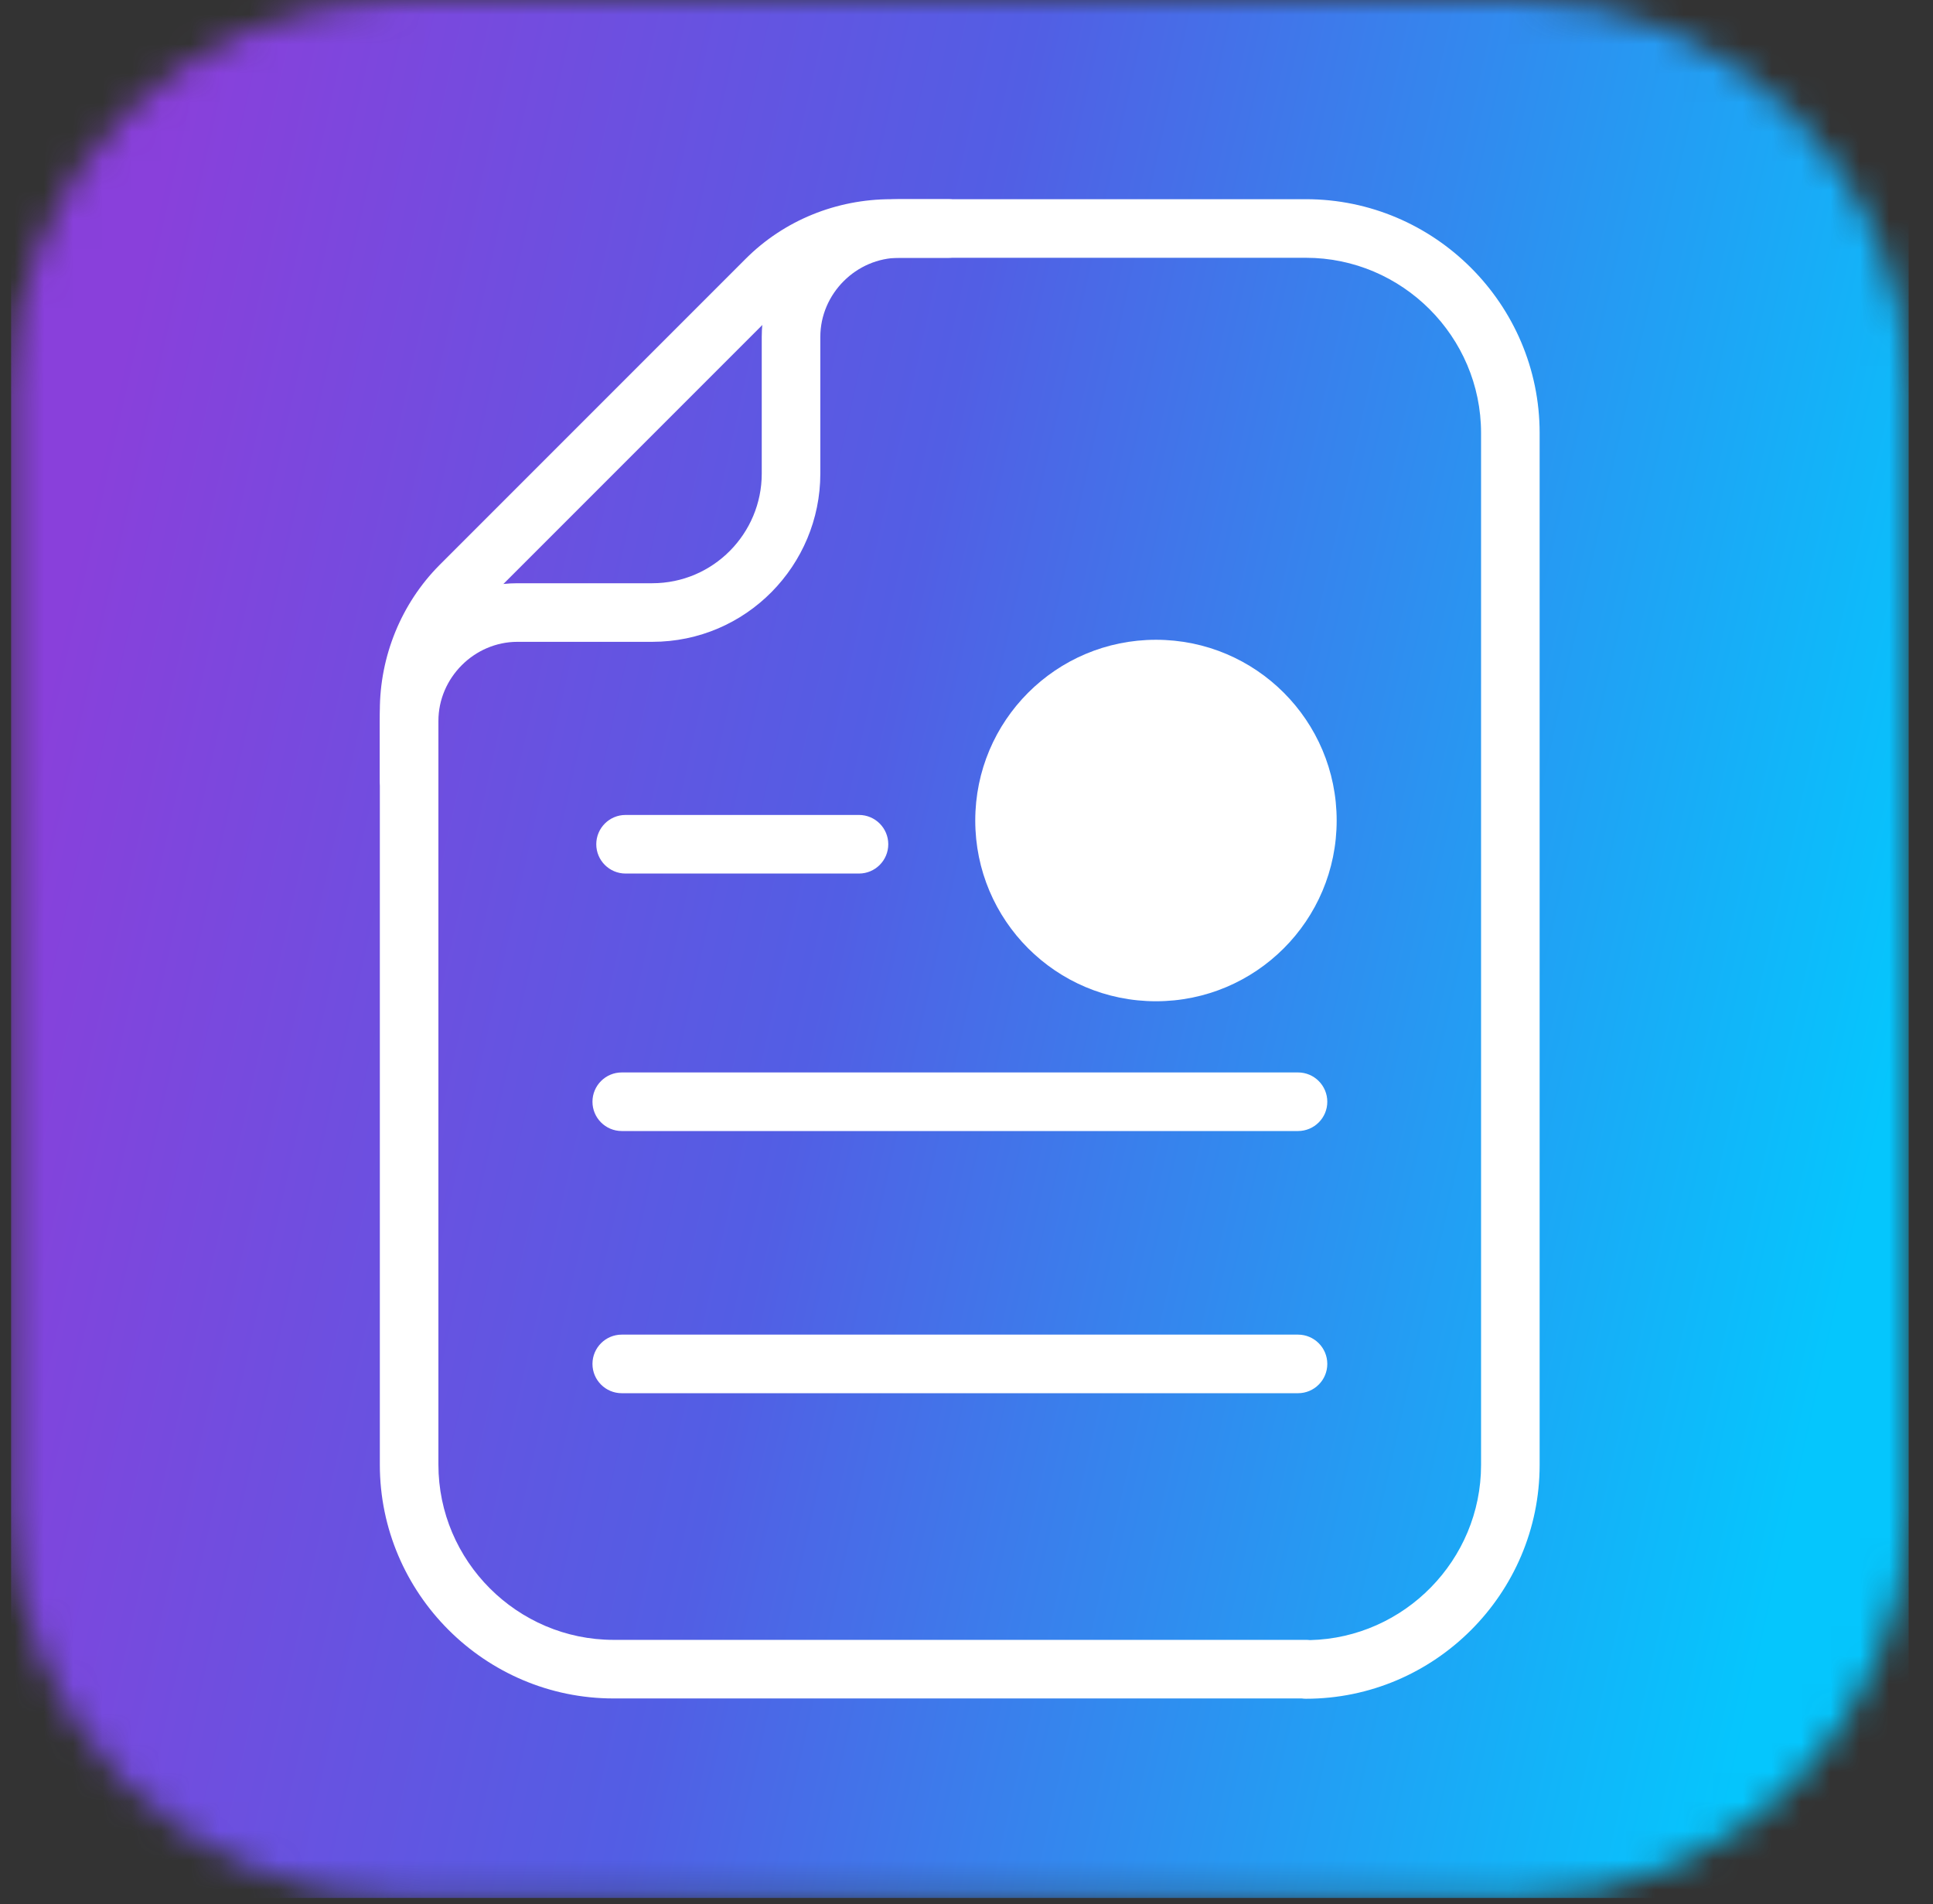 <svg width="66" height="65" viewBox="0 0 66 65" fill="none" xmlns="http://www.w3.org/2000/svg">
<rect x="0" y="0" width="66" height="65" fill="#333333" stroke="none"/>
<mask id="mask0_94_752" style="mask-type:luminance" maskUnits="userSpaceOnUse" x="0" y="0" width="66" height="65">
<path fill-rule="evenodd" clip-rule="evenodd" d="M13.689 0H51.859C59.179 0 65.169 5.99 65.169 13.31V51.48C65.169 58.8 59.179 64.79 51.859 64.79H13.689C6.369 64.79 0.379 58.8 0.379 51.48V13.31C0.379 5.99 6.369 0 13.689 0Z" fill="white"/>
</mask>
<g mask="url(#mask0_94_752)">
<path d="M65.169 0H0.379V64.79H65.169V0Z" fill="url(#paint0_linear_94_752)"/>
</g>
<path fill-rule="evenodd" clip-rule="evenodd" d="M30.429 8.8C29.076 8.8 27.803 9.32 26.876 10.247L16.419 20.704C16.419 20.704 16.419 20.705 16.418 20.706C15.497 21.636 14.969 22.921 14.969 24.26V50C14.969 53.288 17.662 55.98 20.949 55.98H44.599C44.643 55.98 44.686 55.983 44.729 55.988C47.953 55.913 50.569 53.251 50.569 50.01V14.78C50.569 11.492 47.877 8.8 44.589 8.8H30.429ZM44.448 57.98H20.949C16.557 57.98 12.969 54.392 12.969 50V24.26C12.969 22.4 13.701 20.606 14.999 19.296L15.002 19.293L15.002 19.293L25.462 8.833C26.775 7.52 28.562 6.8 30.429 6.8H44.589C48.981 6.8 52.569 10.388 52.569 14.78V50.01C52.569 54.402 48.981 57.99 44.589 57.99C44.541 57.99 44.494 57.987 44.448 57.98Z" fill="white"/>
<path fill-rule="evenodd" clip-rule="evenodd" d="M30.709 8.8C29.233 8.8 28.009 10.03 28.009 11.5V16.17C28.009 19.293 25.481 21.91 22.269 21.91H17.669C16.193 21.91 14.969 23.14 14.969 24.61V26.63C14.969 27.182 14.521 27.63 13.969 27.63C13.417 27.63 12.969 27.182 12.969 26.63V24.61C12.969 22.039 15.085 19.91 17.669 19.91H22.269C24.357 19.91 26.009 18.207 26.009 16.17V11.5C26.009 8.929 28.125 6.8 30.709 6.8H32.379C32.931 6.8 33.379 7.248 33.379 7.8C33.379 8.352 32.931 8.8 32.379 8.8H30.709Z" fill="white"/>
<path fill-rule="evenodd" clip-rule="evenodd" d="M20.229 37.61C20.229 37.058 20.677 36.61 21.229 36.61H44.319C44.871 36.61 45.319 37.058 45.319 37.61C45.319 38.162 44.871 38.61 44.319 38.61H21.229C20.677 38.61 20.229 38.162 20.229 37.61Z" fill="white"/>
<path fill-rule="evenodd" clip-rule="evenodd" d="M45.639 28.01C45.639 24.6 42.879 21.84 39.469 21.84C36.059 21.84 33.299 24.6 33.299 28.01C33.299 31.42 36.059 34.18 39.469 34.18C42.879 34.18 45.639 31.42 45.639 28.01Z" fill="white"/>
<path fill-rule="evenodd" clip-rule="evenodd" d="M20.229 46.56C20.229 46.008 20.677 45.56 21.229 45.56H44.319C44.871 45.56 45.319 46.008 45.319 46.56C45.319 47.112 44.871 47.56 44.319 47.56H21.229C20.677 47.56 20.229 47.112 20.229 46.56Z" fill="white"/>
<path fill-rule="evenodd" clip-rule="evenodd" d="M20.359 28.82C20.359 28.268 20.807 27.82 21.359 27.82H29.329C29.881 27.82 30.329 28.268 30.329 28.82C30.329 29.372 29.881 29.82 29.329 29.82H21.359C20.807 29.82 20.359 29.372 20.359 28.82Z" fill="white"/>
<defs>
<linearGradient id="paint0_linear_94_752" x1="-7.589" y1="26.126" x2="63.445" y2="41.958" gradientUnits="userSpaceOnUse">
<stop offset="0.115" stop-color="#8940DB"/>
<stop offset="0.5" stop-color="#525EE4"/>
<stop offset="1" stop-color="#05C6FD"/>
</linearGradient>
</defs>
</svg>
